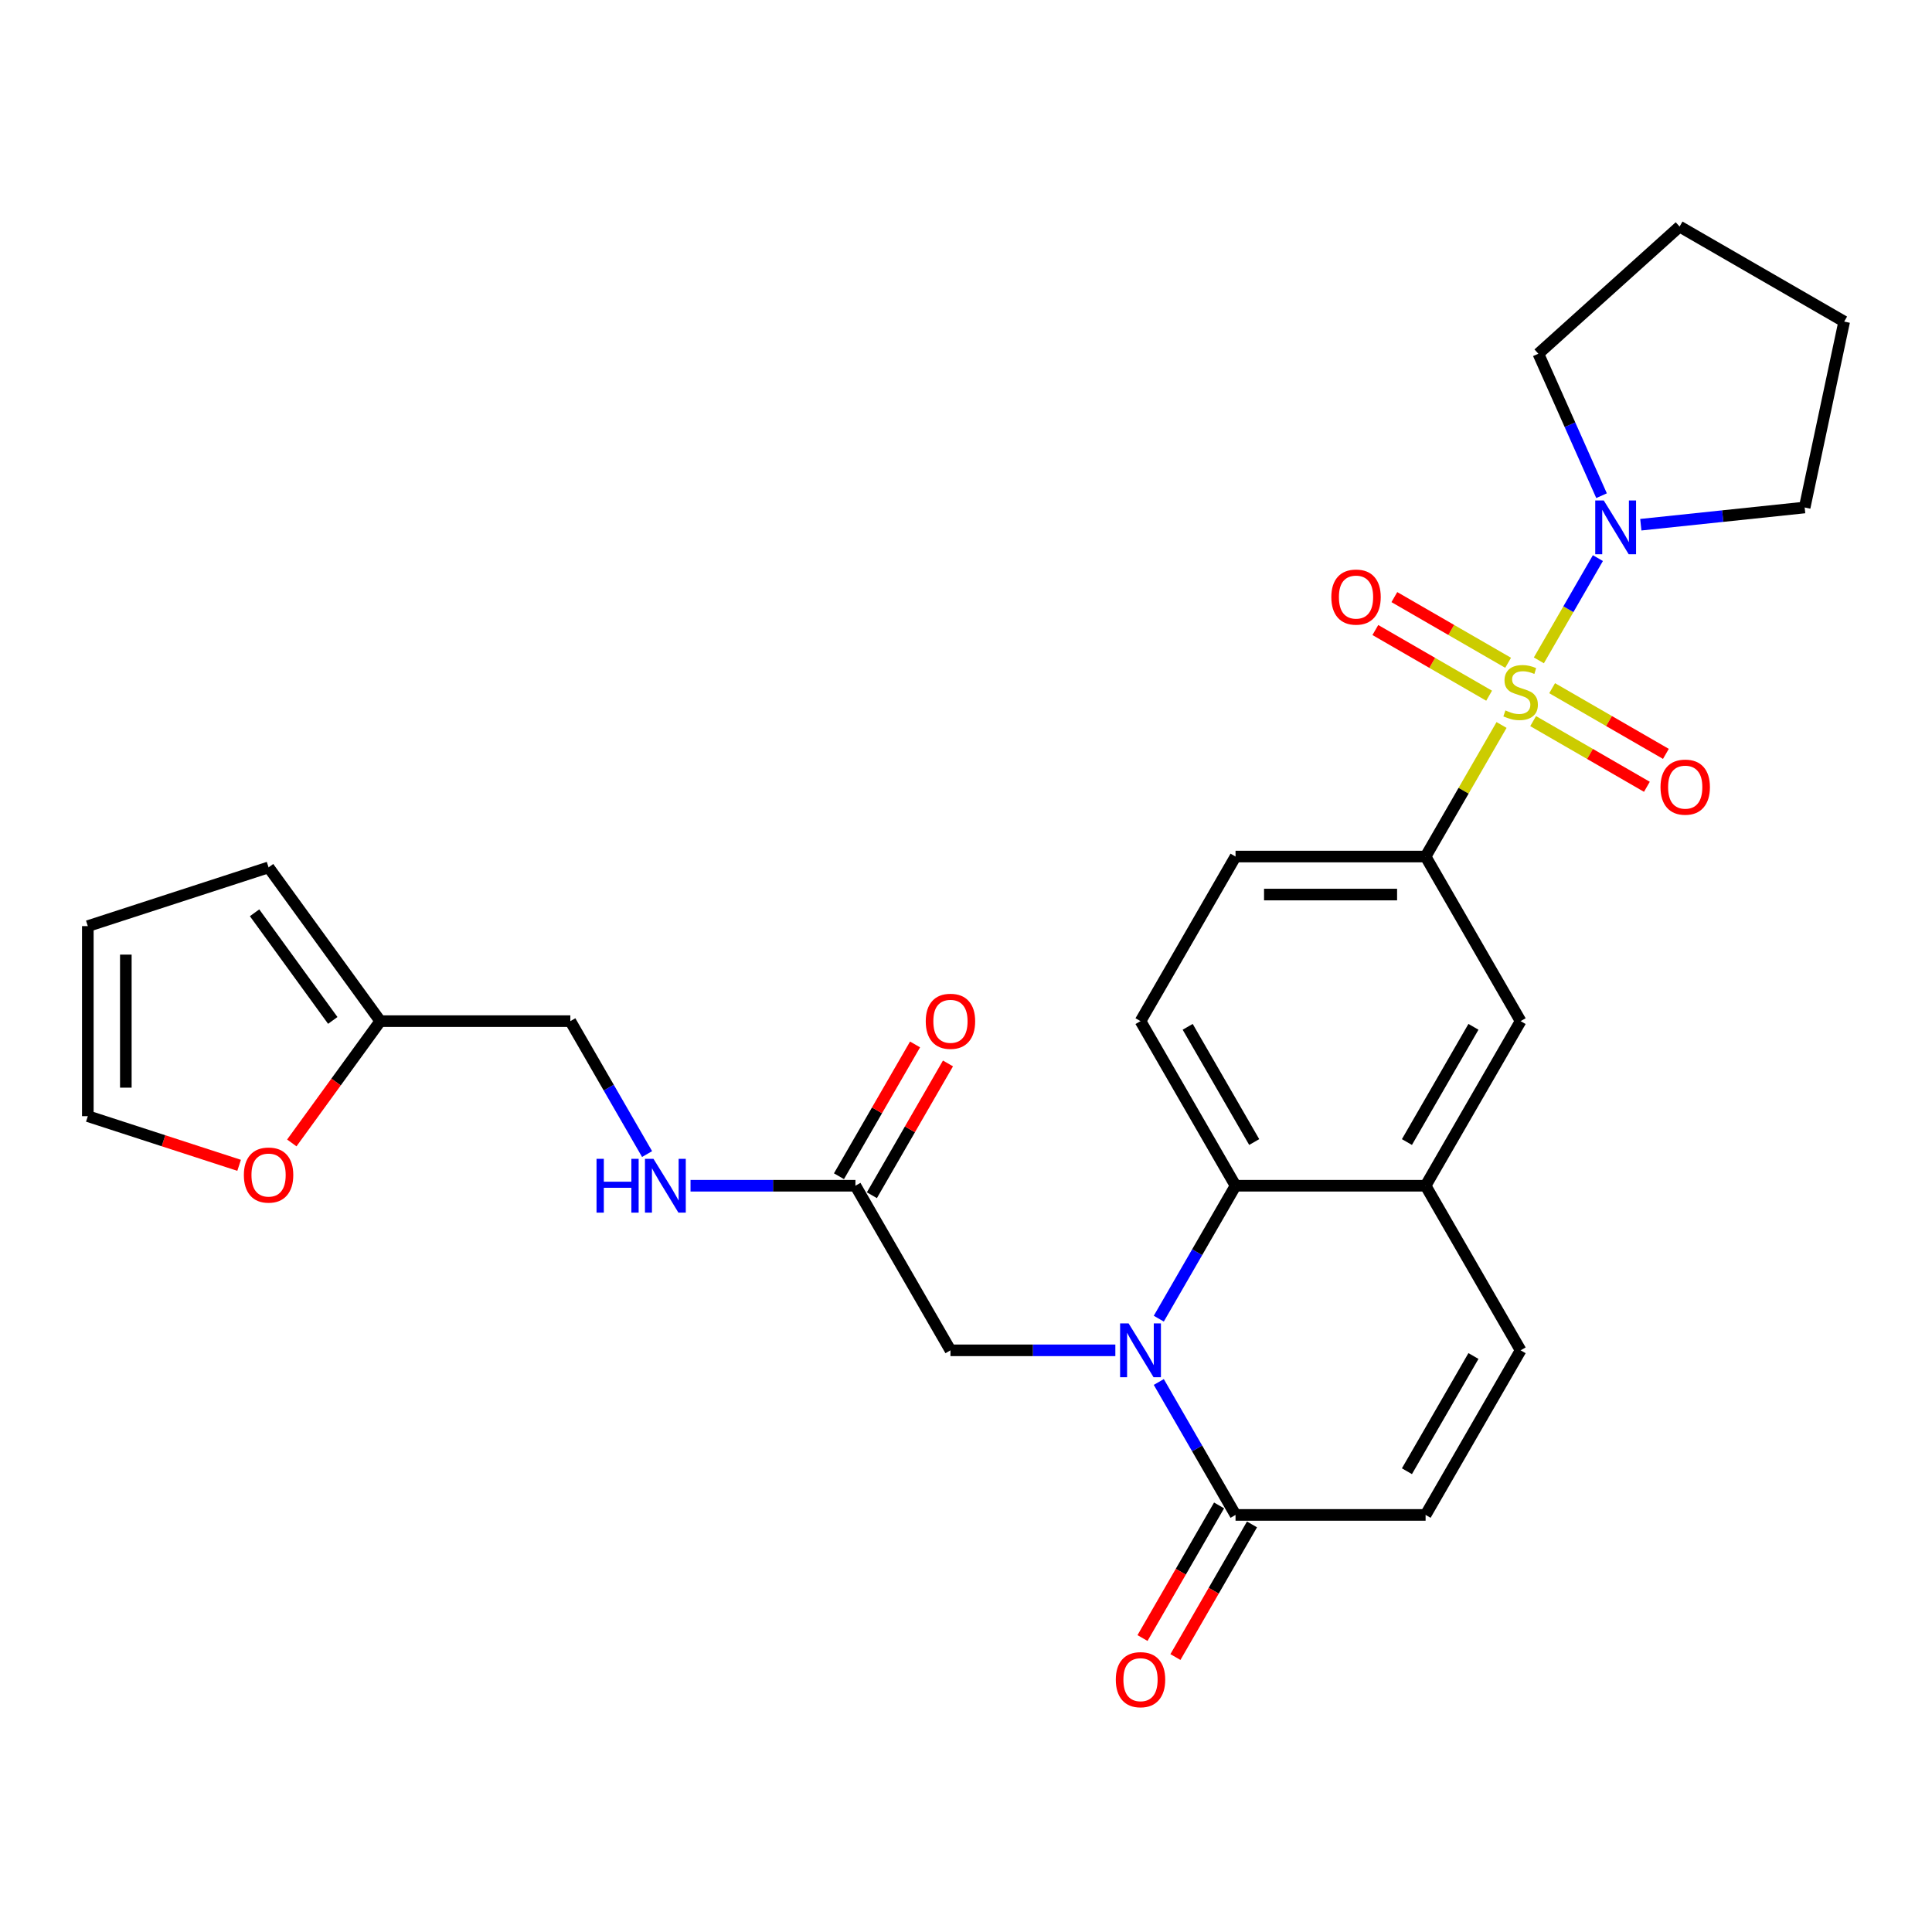 <?xml version='1.0' encoding='iso-8859-1'?>
<svg version='1.1' baseProfile='full'
              xmlns='http://www.w3.org/2000/svg'
                      xmlns:rdkit='http://www.rdkit.org/xml'
                      xmlns:xlink='http://www.w3.org/1999/xlink'
                  xml:space='preserve'
width='1000px' height='1000px' viewBox='0 0 1000 1000'>
<!-- END OF HEADER -->
<rect style='opacity:1.0;fill:#FFFFFF;stroke:none' width='1000' height='1000' x='0' y='0'> </rect>
<path class='bond-3' d='M 796.512,341.804 L 811.79,315.341' style='fill:none;fill-rule:evenodd;stroke:#CCCC00;stroke-width:6px;stroke-linecap:butt;stroke-linejoin:miter;stroke-opacity:1' />
<path class='bond-3' d='M 811.79,315.341 L 827.069,288.877' style='fill:none;fill-rule:evenodd;stroke:#0000FF;stroke-width:6px;stroke-linecap:butt;stroke-linejoin:miter;stroke-opacity:1' />
<path class='bond-4' d='M 777.201,375.251 L 757.543,409.299' style='fill:none;fill-rule:evenodd;stroke:#CCCC00;stroke-width:6px;stroke-linecap:butt;stroke-linejoin:miter;stroke-opacity:1' />
<path class='bond-4' d='M 757.543,409.299 L 737.886,443.347' style='fill:none;fill-rule:evenodd;stroke:#000000;stroke-width:6px;stroke-linecap:butt;stroke-linejoin:miter;stroke-opacity:1' />
<path class='bond-10' d='M 793.545,373.25 L 822.987,390.248' style='fill:none;fill-rule:evenodd;stroke:#CCCC00;stroke-width:6px;stroke-linecap:butt;stroke-linejoin:miter;stroke-opacity:1' />
<path class='bond-10' d='M 822.987,390.248 L 852.428,407.246' style='fill:none;fill-rule:evenodd;stroke:#FF0000;stroke-width:6px;stroke-linecap:butt;stroke-linejoin:miter;stroke-opacity:1' />
<path class='bond-10' d='M 803.382,356.211 L 832.824,373.209' style='fill:none;fill-rule:evenodd;stroke:#CCCC00;stroke-width:6px;stroke-linecap:butt;stroke-linejoin:miter;stroke-opacity:1' />
<path class='bond-10' d='M 832.824,373.209 L 862.265,390.207' style='fill:none;fill-rule:evenodd;stroke:#FF0000;stroke-width:6px;stroke-linecap:butt;stroke-linejoin:miter;stroke-opacity:1' />
<path class='bond-11' d='M 780.599,343.057 L 751.158,326.059' style='fill:none;fill-rule:evenodd;stroke:#CCCC00;stroke-width:6px;stroke-linecap:butt;stroke-linejoin:miter;stroke-opacity:1' />
<path class='bond-11' d='M 751.158,326.059 L 721.716,309.061' style='fill:none;fill-rule:evenodd;stroke:#FF0000;stroke-width:6px;stroke-linecap:butt;stroke-linejoin:miter;stroke-opacity:1' />
<path class='bond-11' d='M 770.762,360.096 L 741.32,343.098' style='fill:none;fill-rule:evenodd;stroke:#CCCC00;stroke-width:6px;stroke-linecap:butt;stroke-linejoin:miter;stroke-opacity:1' />
<path class='bond-11' d='M 741.32,343.098 L 711.879,326.1' style='fill:none;fill-rule:evenodd;stroke:#FF0000;stroke-width:6px;stroke-linecap:butt;stroke-linejoin:miter;stroke-opacity:1' />
<path class='bond-0' d='M 599.789,682.538 L 619.651,648.136' style='fill:none;fill-rule:evenodd;stroke:#0000FF;stroke-width:6px;stroke-linecap:butt;stroke-linejoin:miter;stroke-opacity:1' />
<path class='bond-0' d='M 619.651,648.136 L 639.513,613.734' style='fill:none;fill-rule:evenodd;stroke:#000000;stroke-width:6px;stroke-linecap:butt;stroke-linejoin:miter;stroke-opacity:1' />
<path class='bond-2' d='M 599.789,715.316 L 619.651,749.718' style='fill:none;fill-rule:evenodd;stroke:#0000FF;stroke-width:6px;stroke-linecap:butt;stroke-linejoin:miter;stroke-opacity:1' />
<path class='bond-2' d='M 619.651,749.718 L 639.513,784.121' style='fill:none;fill-rule:evenodd;stroke:#000000;stroke-width:6px;stroke-linecap:butt;stroke-linejoin:miter;stroke-opacity:1' />
<path class='bond-9' d='M 577.302,698.927 L 534.628,698.927' style='fill:none;fill-rule:evenodd;stroke:#0000FF;stroke-width:6px;stroke-linecap:butt;stroke-linejoin:miter;stroke-opacity:1' />
<path class='bond-9' d='M 534.628,698.927 L 491.954,698.927' style='fill:none;fill-rule:evenodd;stroke:#000000;stroke-width:6px;stroke-linecap:butt;stroke-linejoin:miter;stroke-opacity:1' />
<path class='bond-1' d='M 639.513,613.734 L 590.326,528.54' style='fill:none;fill-rule:evenodd;stroke:#000000;stroke-width:6px;stroke-linecap:butt;stroke-linejoin:miter;stroke-opacity:1' />
<path class='bond-1' d='M 649.174,591.118 L 614.743,531.482' style='fill:none;fill-rule:evenodd;stroke:#000000;stroke-width:6px;stroke-linecap:butt;stroke-linejoin:miter;stroke-opacity:1' />
<path class='bond-28' d='M 639.513,613.734 L 737.886,613.734' style='fill:none;fill-rule:evenodd;stroke:#000000;stroke-width:6px;stroke-linecap:butt;stroke-linejoin:miter;stroke-opacity:1' />
<path class='bond-18' d='M 630.993,779.202 L 611.177,813.526' style='fill:none;fill-rule:evenodd;stroke:#000000;stroke-width:6px;stroke-linecap:butt;stroke-linejoin:miter;stroke-opacity:1' />
<path class='bond-18' d='M 611.177,813.526 L 591.36,847.849' style='fill:none;fill-rule:evenodd;stroke:#FF0000;stroke-width:6px;stroke-linecap:butt;stroke-linejoin:miter;stroke-opacity:1' />
<path class='bond-18' d='M 648.032,789.039 L 628.215,823.363' style='fill:none;fill-rule:evenodd;stroke:#000000;stroke-width:6px;stroke-linecap:butt;stroke-linejoin:miter;stroke-opacity:1' />
<path class='bond-18' d='M 628.215,823.363 L 608.399,857.686' style='fill:none;fill-rule:evenodd;stroke:#FF0000;stroke-width:6px;stroke-linecap:butt;stroke-linejoin:miter;stroke-opacity:1' />
<path class='bond-30' d='M 639.513,784.121 L 737.886,784.121' style='fill:none;fill-rule:evenodd;stroke:#000000;stroke-width:6px;stroke-linecap:butt;stroke-linejoin:miter;stroke-opacity:1' />
<path class='bond-24' d='M 828.962,256.571 L 812.604,219.832' style='fill:none;fill-rule:evenodd;stroke:#0000FF;stroke-width:6px;stroke-linecap:butt;stroke-linejoin:miter;stroke-opacity:1' />
<path class='bond-24' d='M 812.604,219.832 L 796.247,183.092' style='fill:none;fill-rule:evenodd;stroke:#000000;stroke-width:6px;stroke-linecap:butt;stroke-linejoin:miter;stroke-opacity:1' />
<path class='bond-25' d='M 849.283,271.591 L 891.688,267.134' style='fill:none;fill-rule:evenodd;stroke:#0000FF;stroke-width:6px;stroke-linecap:butt;stroke-linejoin:miter;stroke-opacity:1' />
<path class='bond-25' d='M 891.688,267.134 L 934.093,262.677' style='fill:none;fill-rule:evenodd;stroke:#000000;stroke-width:6px;stroke-linecap:butt;stroke-linejoin:miter;stroke-opacity:1' />
<path class='bond-8' d='M 737.886,443.347 L 787.072,528.54' style='fill:none;fill-rule:evenodd;stroke:#000000;stroke-width:6px;stroke-linecap:butt;stroke-linejoin:miter;stroke-opacity:1' />
<path class='bond-16' d='M 737.886,443.347 L 639.513,443.347' style='fill:none;fill-rule:evenodd;stroke:#000000;stroke-width:6px;stroke-linecap:butt;stroke-linejoin:miter;stroke-opacity:1' />
<path class='bond-16' d='M 723.13,463.022 L 654.269,463.022' style='fill:none;fill-rule:evenodd;stroke:#000000;stroke-width:6px;stroke-linecap:butt;stroke-linejoin:miter;stroke-opacity:1' />
<path class='bond-5' d='M 737.886,613.734 L 787.072,528.54' style='fill:none;fill-rule:evenodd;stroke:#000000;stroke-width:6px;stroke-linecap:butt;stroke-linejoin:miter;stroke-opacity:1' />
<path class='bond-5' d='M 728.225,591.118 L 762.656,531.482' style='fill:none;fill-rule:evenodd;stroke:#000000;stroke-width:6px;stroke-linecap:butt;stroke-linejoin:miter;stroke-opacity:1' />
<path class='bond-7' d='M 737.886,613.734 L 787.072,698.927' style='fill:none;fill-rule:evenodd;stroke:#000000;stroke-width:6px;stroke-linecap:butt;stroke-linejoin:miter;stroke-opacity:1' />
<path class='bond-6' d='M 737.886,784.121 L 787.072,698.927' style='fill:none;fill-rule:evenodd;stroke:#000000;stroke-width:6px;stroke-linecap:butt;stroke-linejoin:miter;stroke-opacity:1' />
<path class='bond-6' d='M 728.225,761.504 L 762.656,701.869' style='fill:none;fill-rule:evenodd;stroke:#000000;stroke-width:6px;stroke-linecap:butt;stroke-linejoin:miter;stroke-opacity:1' />
<path class='bond-13' d='M 491.954,698.927 L 442.767,613.734' style='fill:none;fill-rule:evenodd;stroke:#000000;stroke-width:6px;stroke-linecap:butt;stroke-linejoin:miter;stroke-opacity:1' />
<path class='bond-12' d='M 590.326,528.54 L 639.513,443.347' style='fill:none;fill-rule:evenodd;stroke:#000000;stroke-width:6px;stroke-linecap:butt;stroke-linejoin:miter;stroke-opacity:1' />
<path class='bond-17' d='M 442.767,613.734 L 400.093,613.734' style='fill:none;fill-rule:evenodd;stroke:#000000;stroke-width:6px;stroke-linecap:butt;stroke-linejoin:miter;stroke-opacity:1' />
<path class='bond-17' d='M 400.093,613.734 L 357.419,613.734' style='fill:none;fill-rule:evenodd;stroke:#0000FF;stroke-width:6px;stroke-linecap:butt;stroke-linejoin:miter;stroke-opacity:1' />
<path class='bond-22' d='M 451.286,618.652 L 470.978,584.545' style='fill:none;fill-rule:evenodd;stroke:#000000;stroke-width:6px;stroke-linecap:butt;stroke-linejoin:miter;stroke-opacity:1' />
<path class='bond-22' d='M 470.978,584.545 L 490.67,550.438' style='fill:none;fill-rule:evenodd;stroke:#FF0000;stroke-width:6px;stroke-linecap:butt;stroke-linejoin:miter;stroke-opacity:1' />
<path class='bond-22' d='M 434.248,608.815 L 453.939,574.708' style='fill:none;fill-rule:evenodd;stroke:#000000;stroke-width:6px;stroke-linecap:butt;stroke-linejoin:miter;stroke-opacity:1' />
<path class='bond-22' d='M 453.939,574.708 L 473.631,540.601' style='fill:none;fill-rule:evenodd;stroke:#FF0000;stroke-width:6px;stroke-linecap:butt;stroke-linejoin:miter;stroke-opacity:1' />
<path class='bond-14' d='M 196.835,528.54 L 295.208,528.54' style='fill:none;fill-rule:evenodd;stroke:#000000;stroke-width:6px;stroke-linecap:butt;stroke-linejoin:miter;stroke-opacity:1' />
<path class='bond-15' d='M 196.835,528.54 L 173.935,560.06' style='fill:none;fill-rule:evenodd;stroke:#000000;stroke-width:6px;stroke-linecap:butt;stroke-linejoin:miter;stroke-opacity:1' />
<path class='bond-15' d='M 173.935,560.06 L 151.034,591.579' style='fill:none;fill-rule:evenodd;stroke:#FF0000;stroke-width:6px;stroke-linecap:butt;stroke-linejoin:miter;stroke-opacity:1' />
<path class='bond-19' d='M 196.835,528.54 L 139.013,448.955' style='fill:none;fill-rule:evenodd;stroke:#000000;stroke-width:6px;stroke-linecap:butt;stroke-linejoin:miter;stroke-opacity:1' />
<path class='bond-19' d='M 172.244,528.167 L 131.769,472.457' style='fill:none;fill-rule:evenodd;stroke:#000000;stroke-width:6px;stroke-linecap:butt;stroke-linejoin:miter;stroke-opacity:1' />
<path class='bond-20' d='M 123.765,603.171 L 84.61,590.449' style='fill:none;fill-rule:evenodd;stroke:#FF0000;stroke-width:6px;stroke-linecap:butt;stroke-linejoin:miter;stroke-opacity:1' />
<path class='bond-20' d='M 84.61,590.449 L 45.455,577.727' style='fill:none;fill-rule:evenodd;stroke:#000000;stroke-width:6px;stroke-linecap:butt;stroke-linejoin:miter;stroke-opacity:1' />
<path class='bond-23' d='M 334.932,597.345 L 315.07,562.943' style='fill:none;fill-rule:evenodd;stroke:#0000FF;stroke-width:6px;stroke-linecap:butt;stroke-linejoin:miter;stroke-opacity:1' />
<path class='bond-23' d='M 315.07,562.943 L 295.208,528.54' style='fill:none;fill-rule:evenodd;stroke:#000000;stroke-width:6px;stroke-linecap:butt;stroke-linejoin:miter;stroke-opacity:1' />
<path class='bond-21' d='M 139.013,448.955 L 45.455,479.354' style='fill:none;fill-rule:evenodd;stroke:#000000;stroke-width:6px;stroke-linecap:butt;stroke-linejoin:miter;stroke-opacity:1' />
<path class='bond-31' d='M 45.455,577.727 L 45.455,479.354' style='fill:none;fill-rule:evenodd;stroke:#000000;stroke-width:6px;stroke-linecap:butt;stroke-linejoin:miter;stroke-opacity:1' />
<path class='bond-31' d='M 65.129,562.971 L 65.129,494.11' style='fill:none;fill-rule:evenodd;stroke:#000000;stroke-width:6px;stroke-linecap:butt;stroke-linejoin:miter;stroke-opacity:1' />
<path class='bond-26' d='M 796.247,183.092 L 869.352,117.268' style='fill:none;fill-rule:evenodd;stroke:#000000;stroke-width:6px;stroke-linecap:butt;stroke-linejoin:miter;stroke-opacity:1' />
<path class='bond-27' d='M 934.093,262.677 L 954.545,166.454' style='fill:none;fill-rule:evenodd;stroke:#000000;stroke-width:6px;stroke-linecap:butt;stroke-linejoin:miter;stroke-opacity:1' />
<path class='bond-29' d='M 869.352,117.268 L 954.545,166.454' style='fill:none;fill-rule:evenodd;stroke:#000000;stroke-width:6px;stroke-linecap:butt;stroke-linejoin:miter;stroke-opacity:1' />
<path  class='atom-0' d='M 779.202 367.715
Q 779.517 367.833, 780.816 368.384
Q 782.114 368.935, 783.531 369.289
Q 784.987 369.604, 786.403 369.604
Q 789.04 369.604, 790.574 368.345
Q 792.109 367.046, 792.109 364.804
Q 792.109 363.269, 791.322 362.325
Q 790.574 361.38, 789.394 360.869
Q 788.213 360.357, 786.246 359.767
Q 783.767 359.019, 782.272 358.311
Q 780.816 357.603, 779.753 356.107
Q 778.73 354.612, 778.73 352.094
Q 778.73 348.592, 781.091 346.428
Q 783.491 344.263, 788.213 344.263
Q 791.44 344.263, 795.099 345.798
L 794.194 348.828
Q 790.85 347.451, 788.331 347.451
Q 785.616 347.451, 784.121 348.592
Q 782.626 349.694, 782.665 351.622
Q 782.665 353.117, 783.413 354.022
Q 784.2 354.927, 785.301 355.438
Q 786.443 355.95, 788.331 356.54
Q 790.85 357.327, 792.345 358.114
Q 793.84 358.901, 794.903 360.515
Q 796.004 362.088, 796.004 364.804
Q 796.004 368.66, 793.407 370.745
Q 790.85 372.791, 786.561 372.791
Q 784.082 372.791, 782.193 372.241
Q 780.343 371.729, 778.14 370.824
L 779.202 367.715
' fill='#CCCC00'/>
<path  class='atom-1' d='M 584.168 684.998
L 593.297 699.754
Q 594.202 701.209, 595.658 703.846
Q 597.114 706.482, 597.193 706.64
L 597.193 684.998
L 600.892 684.998
L 600.892 712.857
L 597.075 712.857
L 587.277 696.724
Q 586.136 694.835, 584.916 692.671
Q 583.735 690.507, 583.381 689.838
L 583.381 712.857
L 579.761 712.857
L 579.761 684.998
L 584.168 684.998
' fill='#0000FF'/>
<path  class='atom-4' d='M 830.1 259.031
L 839.229 273.786
Q 840.134 275.242, 841.59 277.879
Q 843.046 280.515, 843.125 280.673
L 843.125 259.031
L 846.824 259.031
L 846.824 286.89
L 843.007 286.89
L 833.209 270.757
Q 832.068 268.868, 830.848 266.704
Q 829.668 264.539, 829.313 263.871
L 829.313 286.89
L 825.693 286.89
L 825.693 259.031
L 830.1 259.031
' fill='#0000FF'/>
<path  class='atom-11' d='M 859.477 407.419
Q 859.477 400.729, 862.782 396.991
Q 866.088 393.253, 872.266 393.253
Q 878.443 393.253, 881.749 396.991
Q 885.054 400.729, 885.054 407.419
Q 885.054 414.187, 881.709 418.043
Q 878.365 421.86, 872.266 421.86
Q 866.127 421.86, 862.782 418.043
Q 859.477 414.226, 859.477 407.419
M 872.266 418.712
Q 876.515 418.712, 878.798 415.879
Q 881.119 413.006, 881.119 407.419
Q 881.119 401.949, 878.798 399.195
Q 876.515 396.401, 872.266 396.401
Q 868.016 396.401, 865.694 399.155
Q 863.412 401.91, 863.412 407.419
Q 863.412 413.046, 865.694 415.879
Q 868.016 418.712, 872.266 418.712
' fill='#FF0000'/>
<path  class='atom-12' d='M 689.09 309.046
Q 689.09 302.356, 692.396 298.618
Q 695.701 294.88, 701.879 294.88
Q 708.057 294.88, 711.362 298.618
Q 714.667 302.356, 714.667 309.046
Q 714.667 315.814, 711.323 319.67
Q 707.978 323.487, 701.879 323.487
Q 695.74 323.487, 692.396 319.67
Q 689.09 315.853, 689.09 309.046
M 701.879 320.339
Q 706.128 320.339, 708.411 317.506
Q 710.732 314.633, 710.732 309.046
Q 710.732 303.576, 708.411 300.822
Q 706.128 298.028, 701.879 298.028
Q 697.629 298.028, 695.307 300.783
Q 693.025 303.537, 693.025 309.046
Q 693.025 314.673, 695.307 317.506
Q 697.629 320.339, 701.879 320.339
' fill='#FF0000'/>
<path  class='atom-16' d='M 126.224 608.204
Q 126.224 601.515, 129.53 597.777
Q 132.835 594.039, 139.013 594.039
Q 145.191 594.039, 148.496 597.777
Q 151.801 601.515, 151.801 608.204
Q 151.801 614.972, 148.457 618.829
Q 145.112 622.646, 139.013 622.646
Q 132.874 622.646, 129.53 618.829
Q 126.224 615.012, 126.224 608.204
M 139.013 619.498
Q 143.262 619.498, 145.545 616.665
Q 147.866 613.792, 147.866 608.204
Q 147.866 602.735, 145.545 599.98
Q 143.262 597.187, 139.013 597.187
Q 134.763 597.187, 132.441 599.941
Q 130.159 602.696, 130.159 608.204
Q 130.159 613.831, 132.441 616.665
Q 134.763 619.498, 139.013 619.498
' fill='#FF0000'/>
<path  class='atom-18' d='M 308.764 599.804
L 312.541 599.804
L 312.541 611.648
L 326.785 611.648
L 326.785 599.804
L 330.563 599.804
L 330.563 627.663
L 326.785 627.663
L 326.785 614.796
L 312.541 614.796
L 312.541 627.663
L 308.764 627.663
L 308.764 599.804
' fill='#0000FF'/>
<path  class='atom-18' d='M 338.236 599.804
L 347.365 614.56
Q 348.27 616.016, 349.726 618.652
Q 351.182 621.289, 351.261 621.446
L 351.261 599.804
L 354.959 599.804
L 354.959 627.663
L 351.143 627.663
L 341.345 611.53
Q 340.203 609.642, 338.984 607.477
Q 337.803 605.313, 337.449 604.644
L 337.449 627.663
L 333.829 627.663
L 333.829 599.804
L 338.236 599.804
' fill='#0000FF'/>
<path  class='atom-19' d='M 577.538 869.393
Q 577.538 862.703, 580.843 858.965
Q 584.149 855.227, 590.326 855.227
Q 596.504 855.227, 599.81 858.965
Q 603.115 862.703, 603.115 869.393
Q 603.115 876.161, 599.77 880.017
Q 596.426 883.834, 590.326 883.834
Q 584.188 883.834, 580.843 880.017
Q 577.538 876.2, 577.538 869.393
M 590.326 880.686
Q 594.576 880.686, 596.858 877.853
Q 599.18 874.98, 599.18 869.393
Q 599.18 863.923, 596.858 861.169
Q 594.576 858.375, 590.326 858.375
Q 586.077 858.375, 583.755 861.129
Q 581.473 863.884, 581.473 869.393
Q 581.473 875.02, 583.755 877.853
Q 586.077 880.686, 590.326 880.686
' fill='#FF0000'/>
<path  class='atom-23' d='M 479.165 528.619
Q 479.165 521.93, 482.47 518.192
Q 485.776 514.453, 491.954 514.453
Q 498.131 514.453, 501.437 518.192
Q 504.742 521.93, 504.742 528.619
Q 504.742 535.387, 501.397 539.243
Q 498.053 543.06, 491.954 543.06
Q 485.815 543.06, 482.47 539.243
Q 479.165 535.427, 479.165 528.619
M 491.954 539.912
Q 496.203 539.912, 498.485 537.079
Q 500.807 534.207, 500.807 528.619
Q 500.807 523.15, 498.485 520.395
Q 496.203 517.601, 491.954 517.601
Q 487.704 517.601, 485.382 520.356
Q 483.1 523.11, 483.1 528.619
Q 483.1 534.246, 485.382 537.079
Q 487.704 539.912, 491.954 539.912
' fill='#FF0000'/>
</svg>
